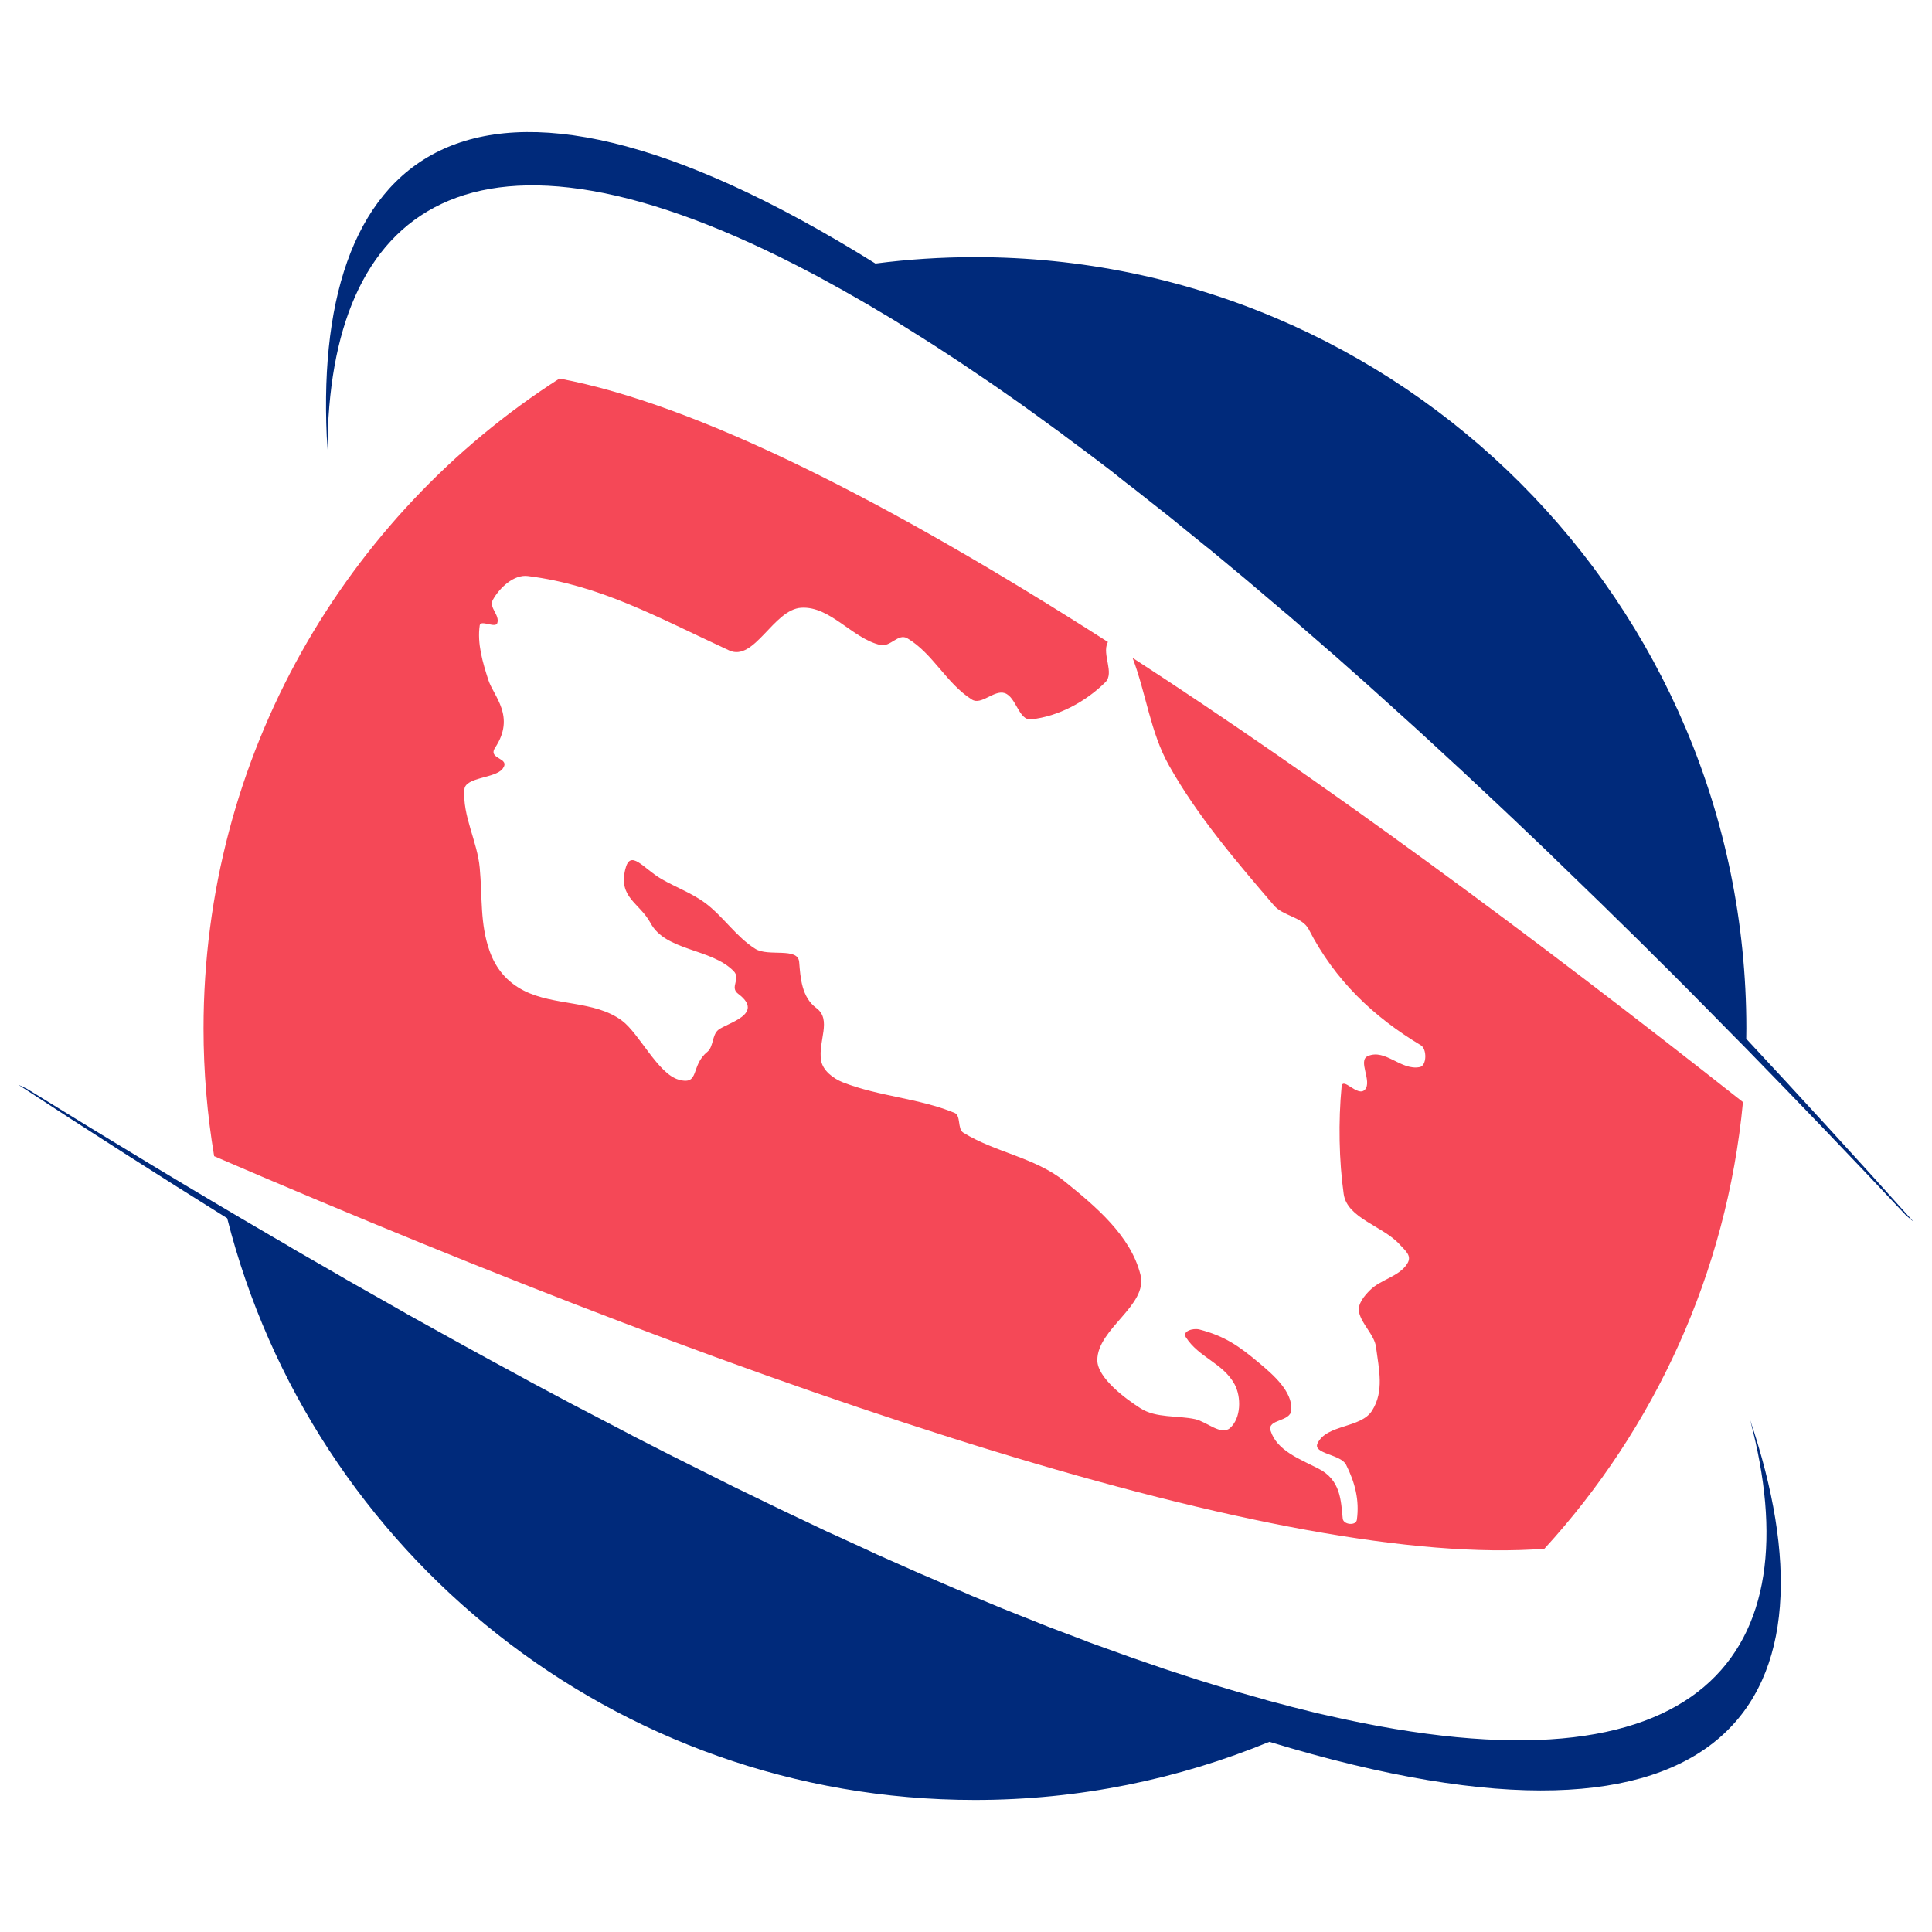 <?xml version="1.0" encoding="utf-8"?>
<!-- Generator: Adobe Illustrator 16.0.0, SVG Export Plug-In . SVG Version: 6.00 Build 0)  -->
<!DOCTYPE svg PUBLIC "-//W3C//DTD SVG 1.1//EN" "http://www.w3.org/Graphics/SVG/1.1/DTD/svg11.dtd">
<svg version="1.1" id="Calque_1" xmlns="http://www.w3.org/2000/svg" xmlns:xlink="http://www.w3.org/1999/xlink" x="0px" y="0px"
	 width="32px" height="32px" viewBox="0 0 32 32" enable-background="new 0 0 32 32" xml:space="preserve">
<g>
	<g>
		<path fill-rule="evenodd" clip-rule="evenodd" fill="#F54857" d="M28.869,18.254c-0.27,2.84-1.469,5.408-3.289,7.398
			c-4.299,0.33-12.721-2.49-22.033-6.502c-0.115-0.688-0.176-1.395-0.176-2.115c0-4.521,2.35-8.494,5.895-10.765
			c2.26,0.423,5.42,2.016,9.086,4.364l-0.008,0.012c-0.092,0.198,0.117,0.499-0.035,0.653c-0.326,0.324-0.777,0.567-1.232,0.616
			c-0.203,0.021-0.244-0.37-0.436-0.435c-0.176-0.058-0.387,0.206-0.543,0.107c-0.42-0.263-0.643-0.761-1.068-1.014
			c-0.154-0.092-0.279,0.151-0.453,0.109c-0.467-0.112-0.824-0.644-1.305-0.616c-0.461,0.027-0.777,0.9-1.195,0.707
			c-1.219-0.564-2.137-1.081-3.334-1.232c-0.23-0.03-0.469,0.192-0.582,0.398c-0.066,0.124,0.119,0.246,0.076,0.381
			c-0.029,0.092-0.275-0.06-0.291,0.036c-0.045,0.301,0.049,0.617,0.143,0.908c0.088,0.271,0.455,0.6,0.111,1.121
			c-0.127,0.197,0.266,0.16,0.125,0.348c-0.123,0.161-0.615,0.136-0.633,0.34c-0.035,0.441,0.215,0.864,0.254,1.304
			c0.045,0.481,0.002,0.923,0.164,1.377c0.104,0.291,0.287,0.51,0.563,0.652c0.506,0.26,1.174,0.159,1.629,0.499
			c0.287,0.214,0.598,0.884,0.941,0.978c0.354,0.098,0.189-0.232,0.473-0.461c0.104-0.086,0.076-0.277,0.18-0.363
			c0.143-0.116,0.783-0.259,0.33-0.599c-0.148-0.11,0.055-0.249-0.078-0.379c-0.371-0.375-1.123-0.326-1.373-0.792
			c-0.186-0.341-0.535-0.419-0.418-0.893c0.084-0.342,0.295-0.014,0.598,0.163c0.238,0.137,0.504,0.234,0.725,0.397
			c0.301,0.225,0.514,0.562,0.832,0.761c0.215,0.134,0.707-0.034,0.725,0.218c0.021,0.261,0.041,0.582,0.283,0.76
			c0.264,0.196,0.027,0.544,0.08,0.869c0.027,0.168,0.203,0.301,0.361,0.363c0.596,0.234,1.26,0.262,1.85,0.506
			c0.109,0.047,0.043,0.264,0.145,0.328c0.523,0.324,1.186,0.412,1.666,0.797c0.521,0.42,1.107,0.908,1.268,1.557
			c0.127,0.508-0.715,0.891-0.715,1.414c0,0.293,0.467,0.639,0.715,0.797c0.26,0.166,0.605,0.115,0.906,0.18
			c0.193,0.043,0.43,0.277,0.578,0.146c0.182-0.162,0.189-0.512,0.074-0.725c-0.193-0.352-0.592-0.441-0.807-0.779
			c-0.063-0.096,0.115-0.156,0.227-0.127c0.418,0.109,0.656,0.275,0.986,0.553c0.236,0.197,0.553,0.473,0.535,0.779
			c-0.012,0.203-0.404,0.148-0.344,0.344c0.102,0.328,0.482,0.469,0.787,0.625c0.379,0.189,0.377,0.537,0.408,0.832
			c0.012,0.102,0.221,0.121,0.234,0.018c0.045-0.324-0.031-0.619-0.18-0.914c-0.09-0.172-0.555-0.178-0.471-0.352
			c0.15-0.318,0.719-0.246,0.904-0.543c0.201-0.32,0.113-0.678,0.064-1.053c-0.027-0.203-0.24-0.377-0.281-0.578
			c-0.027-0.133,0.086-0.268,0.182-0.363c0.176-0.178,0.48-0.223,0.615-0.436c0.084-0.131-0.021-0.209-0.127-0.324
			c-0.275-0.303-0.867-0.43-0.924-0.832c-0.078-0.545-0.09-1.209-0.035-1.777c0.016-0.18,0.271,0.184,0.389,0.045
			c0.119-0.139-0.125-0.479,0.045-0.553c0.293-0.127,0.547,0.244,0.861,0.182c0.117-0.023,0.121-0.299,0.018-0.361
			c-0.781-0.468-1.424-1.076-1.857-1.92c-0.107-0.208-0.428-0.219-0.578-0.398c-0.629-0.735-1.266-1.478-1.738-2.319
			c-0.307-0.545-0.379-1.195-0.602-1.78C21.863,12.91,25.311,15.444,28.869,18.254z"/>
		<path fill-rule="evenodd" clip-rule="evenodd" fill="#002A7B" d="M28.988,23.52c1.539,4.563-0.23,7.686-7.963,5.33
			c-1.504,0.619-3.15,0.963-4.877,0.963c-5.971,0-10.984-4.1-12.385-9.635c-1.111-0.693-2.262-1.428-3.459-2.211l0.141,0.066
			c1.412,0.873,2.758,1.686,4.049,2.439l0.229,0.133l0.15,0.09l0.75,0.432l0.107,0.063l0.982,0.557l0.008,0.006
			c0.646,0.361,1.273,0.707,1.885,1.037l0.221,0.121L9.5,23.27l0.016,0.008l0.887,0.463l0.088,0.047l0.643,0.328l0.133,0.066
			l0.803,0.402l0.004,0.002l0.031,0.016l0.041,0.02l0.777,0.377l0.061,0.029l0.592,0.281l0.139,0.066l0.152,0.068l0.574,0.264
			l0.045,0.021l0.033,0.016l0.717,0.318l0.039,0.016l0.543,0.234l0.145,0.061l0.121,0.053l0.523,0.217l0.059,0.023l0.004,0.002
			l0.68,0.271l0.02,0.008l0.613,0.232l0.027,0.012l0.096,0.035l0.434,0.156l0.217,0.078l0.506,0.174l0.006,0.002l0.004,0.002
			l0.447,0.146l0.146,0.047l0.074,0.023l0.215,0.066l0.213,0.064l0.172,0.051l0.393,0.111l0.059,0.018l0.008,0.002l0.193,0.051
			l0.199,0.053l0.016,0.004l0.182,0.045l0.193,0.049l0.191,0.043C28.273,29.859,30.002,27.336,28.988,23.52z"/>
		<path fill-rule="evenodd" clip-rule="evenodd" fill="#002A7B" d="M16.148,4.259c7.055,0,12.777,5.722,12.777,12.776l-0.002,0.17
			c0.893,0.957,1.816,1.967,2.771,3.031l-0.123-0.104c-0.912-0.971-1.795-1.891-2.65-2.766l-0.316-0.32l-0.311-0.316l-0.189-0.191
			l-0.119-0.121l-0.307-0.308l-0.307-0.304l-0.088-0.089l-0.213-0.21l-0.301-0.295l-0.291-0.286l-0.006-0.005l-0.773-0.749
			l-0.008-0.009l-0.096-0.092l-0.572-0.545l-0.002-0.001l-0.102-0.097l-0.182-0.171l-0.557-0.522l-0.014-0.012l-0.537-0.496
			l-0.199-0.182l-0.072-0.065l-0.27-0.244l-0.266-0.24l-0.111-0.1l-0.152-0.136l-0.471-0.417l-0.051-0.044l-0.029-0.024l-0.229-0.2
			l-0.256-0.222l-0.199-0.173l-0.053-0.043l-0.498-0.423l-0.119-0.101l-0.127-0.106l-0.484-0.402l-0.041-0.033l-0.008-0.005
			l-0.43-0.349l-0.199-0.162l-0.033-0.026l-0.234-0.184l-0.229-0.181l-0.125-0.098l-0.105-0.08L18.418,7.81l-0.223-0.17
			l-0.174-0.131l-0.383-0.285L17.555,7.16l-0.018-0.012l-0.076-0.055l-0.377-0.274L16.9,6.687L16.691,6.54l-0.207-0.144
			l-0.061-0.042l-0.143-0.097l-0.203-0.137l-0.197-0.133l-0.002-0.001l-0.393-0.257l-0.131-0.083l-0.064-0.041l-0.016-0.01
			L14.91,5.367l-0.066-0.042l-0.119-0.072l-0.186-0.11l-0.182-0.109l-0.01-0.005l-0.174-0.1l-0.178-0.101l-0.023-0.014l-0.209-0.115
			L13.51,4.56l-0.037-0.019C7.758,1.51,5.441,3.5,5.424,7.448C5.121,2.643,7.639,0.086,14.5,4.365
			C15.041,4.295,15.59,4.259,16.148,4.259z"/>
	</g>
</g>
</svg>
